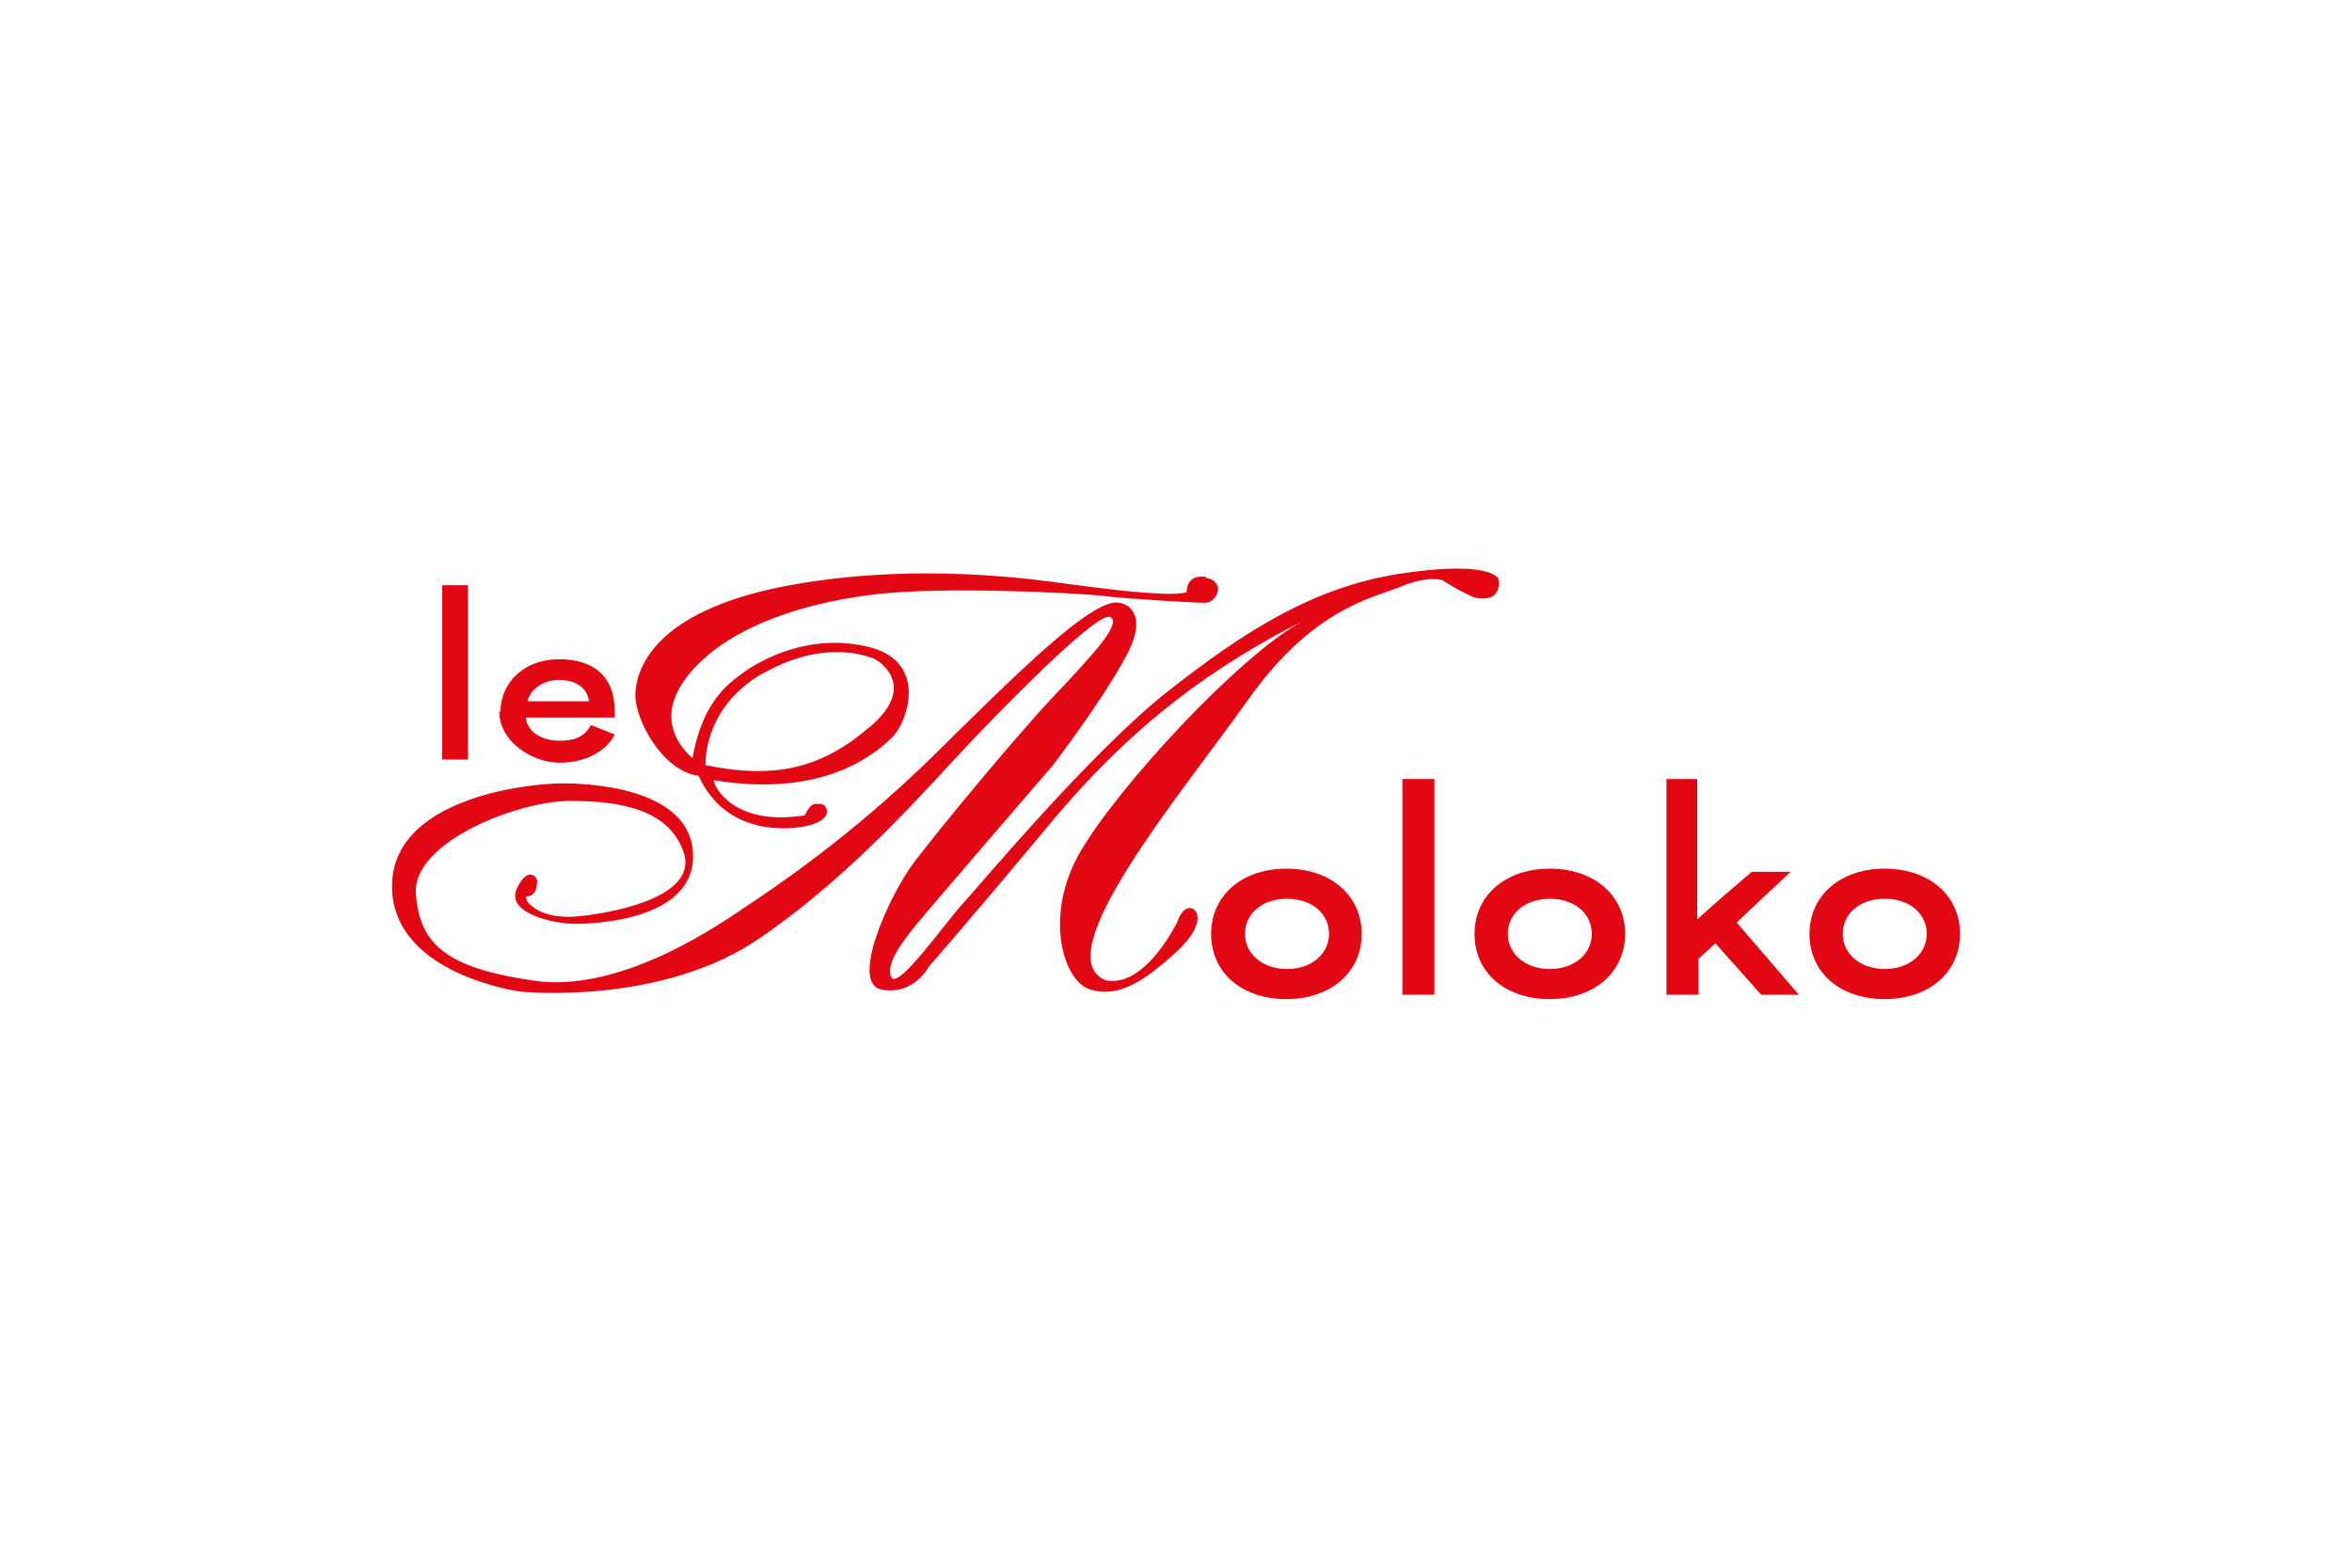 <svg xmlns="http://www.w3.org/2000/svg" id="LOGOS_CLIENTS" data-name="LOGOS CLIENTS" viewBox="0 0 1920 1280"><g id="LE_MOLOKO" data-name="LE MOLOKO"><path d="M985.09,471.18c-17.41-3.07-16.38,12.29-16.38,12.29-13.82,4.61-73.22-3.58-96.77-6.66-23.55-3.07-124.93-18.94-232.45,2.05-107.01,20.99-120.32,68.61-120.83,88.06-.51,19.97,21.5,62.46,51.71,66.56,19.46,43.52,63.49,46.08,88.06,40.96,24.58-5.63,15.87-18.43,11.78-17.92-4.1,0-7.68-2.56-13.31,9.22-57.86,9.22-74.24-23.55-74.24-28.67,88.06,14.34,130.56-19.97,145.92-35.33,12.29-12.29,29.18-60.93-18.43-73.22-47.62-12.29-88.06,9.73-102.4,19.97-14.34,10.24-34.3,25.09-42.5,70.66-33.28-30.72-13.31-64,17.41-88.06,31.23-24.06,79.36-39.94,134.14-46.08,54.78-6.14,161.79-1.02,183.3,1.54,21.5,2.56,74.75,5.63,83.97,5.63s17.41-17.41,0-20.48h.51l.51-.51ZM623.62,549.51c50.69-28.67,86.53-12.8,89.6-11.78s36.86,21.5-2.56,55.3c-39.42,33.79-76.29,43.52-134.66,31.74,0,0-3.07-46.59,47.1-75.26h.51Z" fill="#e30613"></path><path d="M915.97,492.68s23.04,5.12,4.1,41.47c-18.94,36.35-60.93,91.14-60.93,91.14,0,0-99.84,115.71-110.59,129.02-10.75,13.31-26.11,32.26-20.99,43.52,5.12,11.26,44.54-45.06,57.86-59.39,13.31-14.34,104.45-123.9,167.42-173.57,62.98-49.66,119.81-85.5,188.93-96.26,69.12-10.75,79.36,1.54,80.9,3.07,1.54,1.54,4.1,22.02-19.97,15.87-14.85-6.66-25.09-13.82-25.09-13.82,0,0-11.78-4.1-33.79,5.12-22.02,9.22-71.68,16.9-125.44,93.18-54.27,76.29-165.38,208.9-115.71,228.35,32.26,6.66,58.37-47.62,58.37-47.62,0,0,4.1-12.8,11.26-11.26,7.17,1.54,10.75,15.87-14.34,37.89-24.58,22.02-45.06,35.33-67.58,28.67-22.53-6.14-38.91-60.93-8.19-113.15,30.72-52.22,127.49-158.21,181.25-187.9-70.66,36.35-136.7,81.41-207.87,167.42-71.68,86.02-97.28,114.69-97.28,114.69,0,0-11.78,23.55-38.4,18.94s5.63-76.8,26.62-104.45c20.99-27.65,81.41-100.86,114.18-135.68,32.77-34.82,54.27-57.86,46.08-64-8.19-6.14-71.17,56.83-107.52,94.72-36.86,37.89-96.77,110.59-177.66,166.4-80.9,56.83-197.12,44.54-197.12,44.54,0,0-103.94-13.82-104.45-85.5-.51-71.68,108.54-84.48,139.78-84.48s105.98,7.17,105.98,59.39-79.87,55.3-96.26,55.3-56.83-8.19-47.62-28.67c9.22-20.48,18.43-8.19,16.38-4.61,0,5.63-2.56,10.75-7.68,10.75s5.63,19.97,41.47,16.38c35.84-3.58,97.79-17.92,86.02-52.22s-49.66-41.98-92.67-41.98-129.02,33.79-125.95,75.78c3.07,41.98,25.6,60.93,97.79,71.17,72.19,9.73,153.6-48.64,172.03-60.93,18.43-12.29,82.43-54.27,151.55-121.86,68.61-67.58,134.66-134.14,154.62-125.44h1.02-.51Z" fill="#e30613"></path><g><path d="M360.96,477.83h20.99v142.34h-20.99v-142.34Z" fill="#e30613"></path><path d="M408.58,581.26c0-24.58,19.97-43.01,47.62-43.01s45.57,13.31,45.57,42.5v5.12h-72.7c1.54,12.29,13.82,18.94,27.65,18.94s20.99-4.1,25.6-12.8l19.46,7.68c-6.66,13.31-23.04,23.04-45.06,23.04s-49.15-16.9-49.15-41.98h.51l.51.51ZM480.77,572.55c-1.54-12.8-13.31-17.41-24.58-17.41s-23.04,6.66-25.6,17.41h50.69-.51Z" fill="#e30613"></path></g><g><path d="M988.67,762.5c0-31.23,25.09-53.25,61.44-53.25s61.44,22.02,61.44,53.25-25.09,53.25-61.44,53.25-61.44-21.5-61.44-53.25ZM1050.62,791.18c19.97,0,34.3-12.29,34.3-28.67s-13.82-28.67-34.3-28.67-34.3,12.29-34.3,28.67,14.34,28.67,34.3,28.67Z" fill="#e30613"></path><path d="M1144.83,636.04h26.11v176.13h-26.11v-176.13Z" fill="#e30613"></path><path d="M1203.71,762.5c0-31.23,25.09-53.25,61.44-53.25s61.44,22.02,61.44,53.25-25.09,53.25-61.44,53.25-61.44-21.5-61.44-53.25ZM1265.15,791.18c19.97,0,34.3-12.29,34.3-28.67s-13.82-28.67-34.3-28.67-34.3,12.29-34.3,28.67,14.34,28.67,34.3,28.67Z" fill="#e30613"></path><path d="M1359.36,636.04h26.11v114.18h.51c15.87-14.34,26.62-23.55,44.03-38.4h31.74c-14.85,13.82-29.18,27.14-44.03,41.47,16.9,19.46,33.79,39.42,50.69,58.88h-30.72c-12.8-14.34-25.09-28.16-37.38-41.98-4.61,4.1-8.7,8.19-13.82,12.8v29.18h-26.11v-176.13h-1.02Z" fill="#e30613"></path><path d="M1477.12,762.5c0-31.23,25.09-53.25,61.44-53.25s61.44,22.02,61.44,53.25-25.09,53.25-61.44,53.25-61.44-21.5-61.44-53.25ZM1538.56,791.18c19.97,0,34.3-12.29,34.3-28.67s-13.82-28.67-34.3-28.67-34.3,12.29-34.3,28.67,14.34,28.67,34.3,28.67Z" fill="#e30613"></path></g></g></svg>